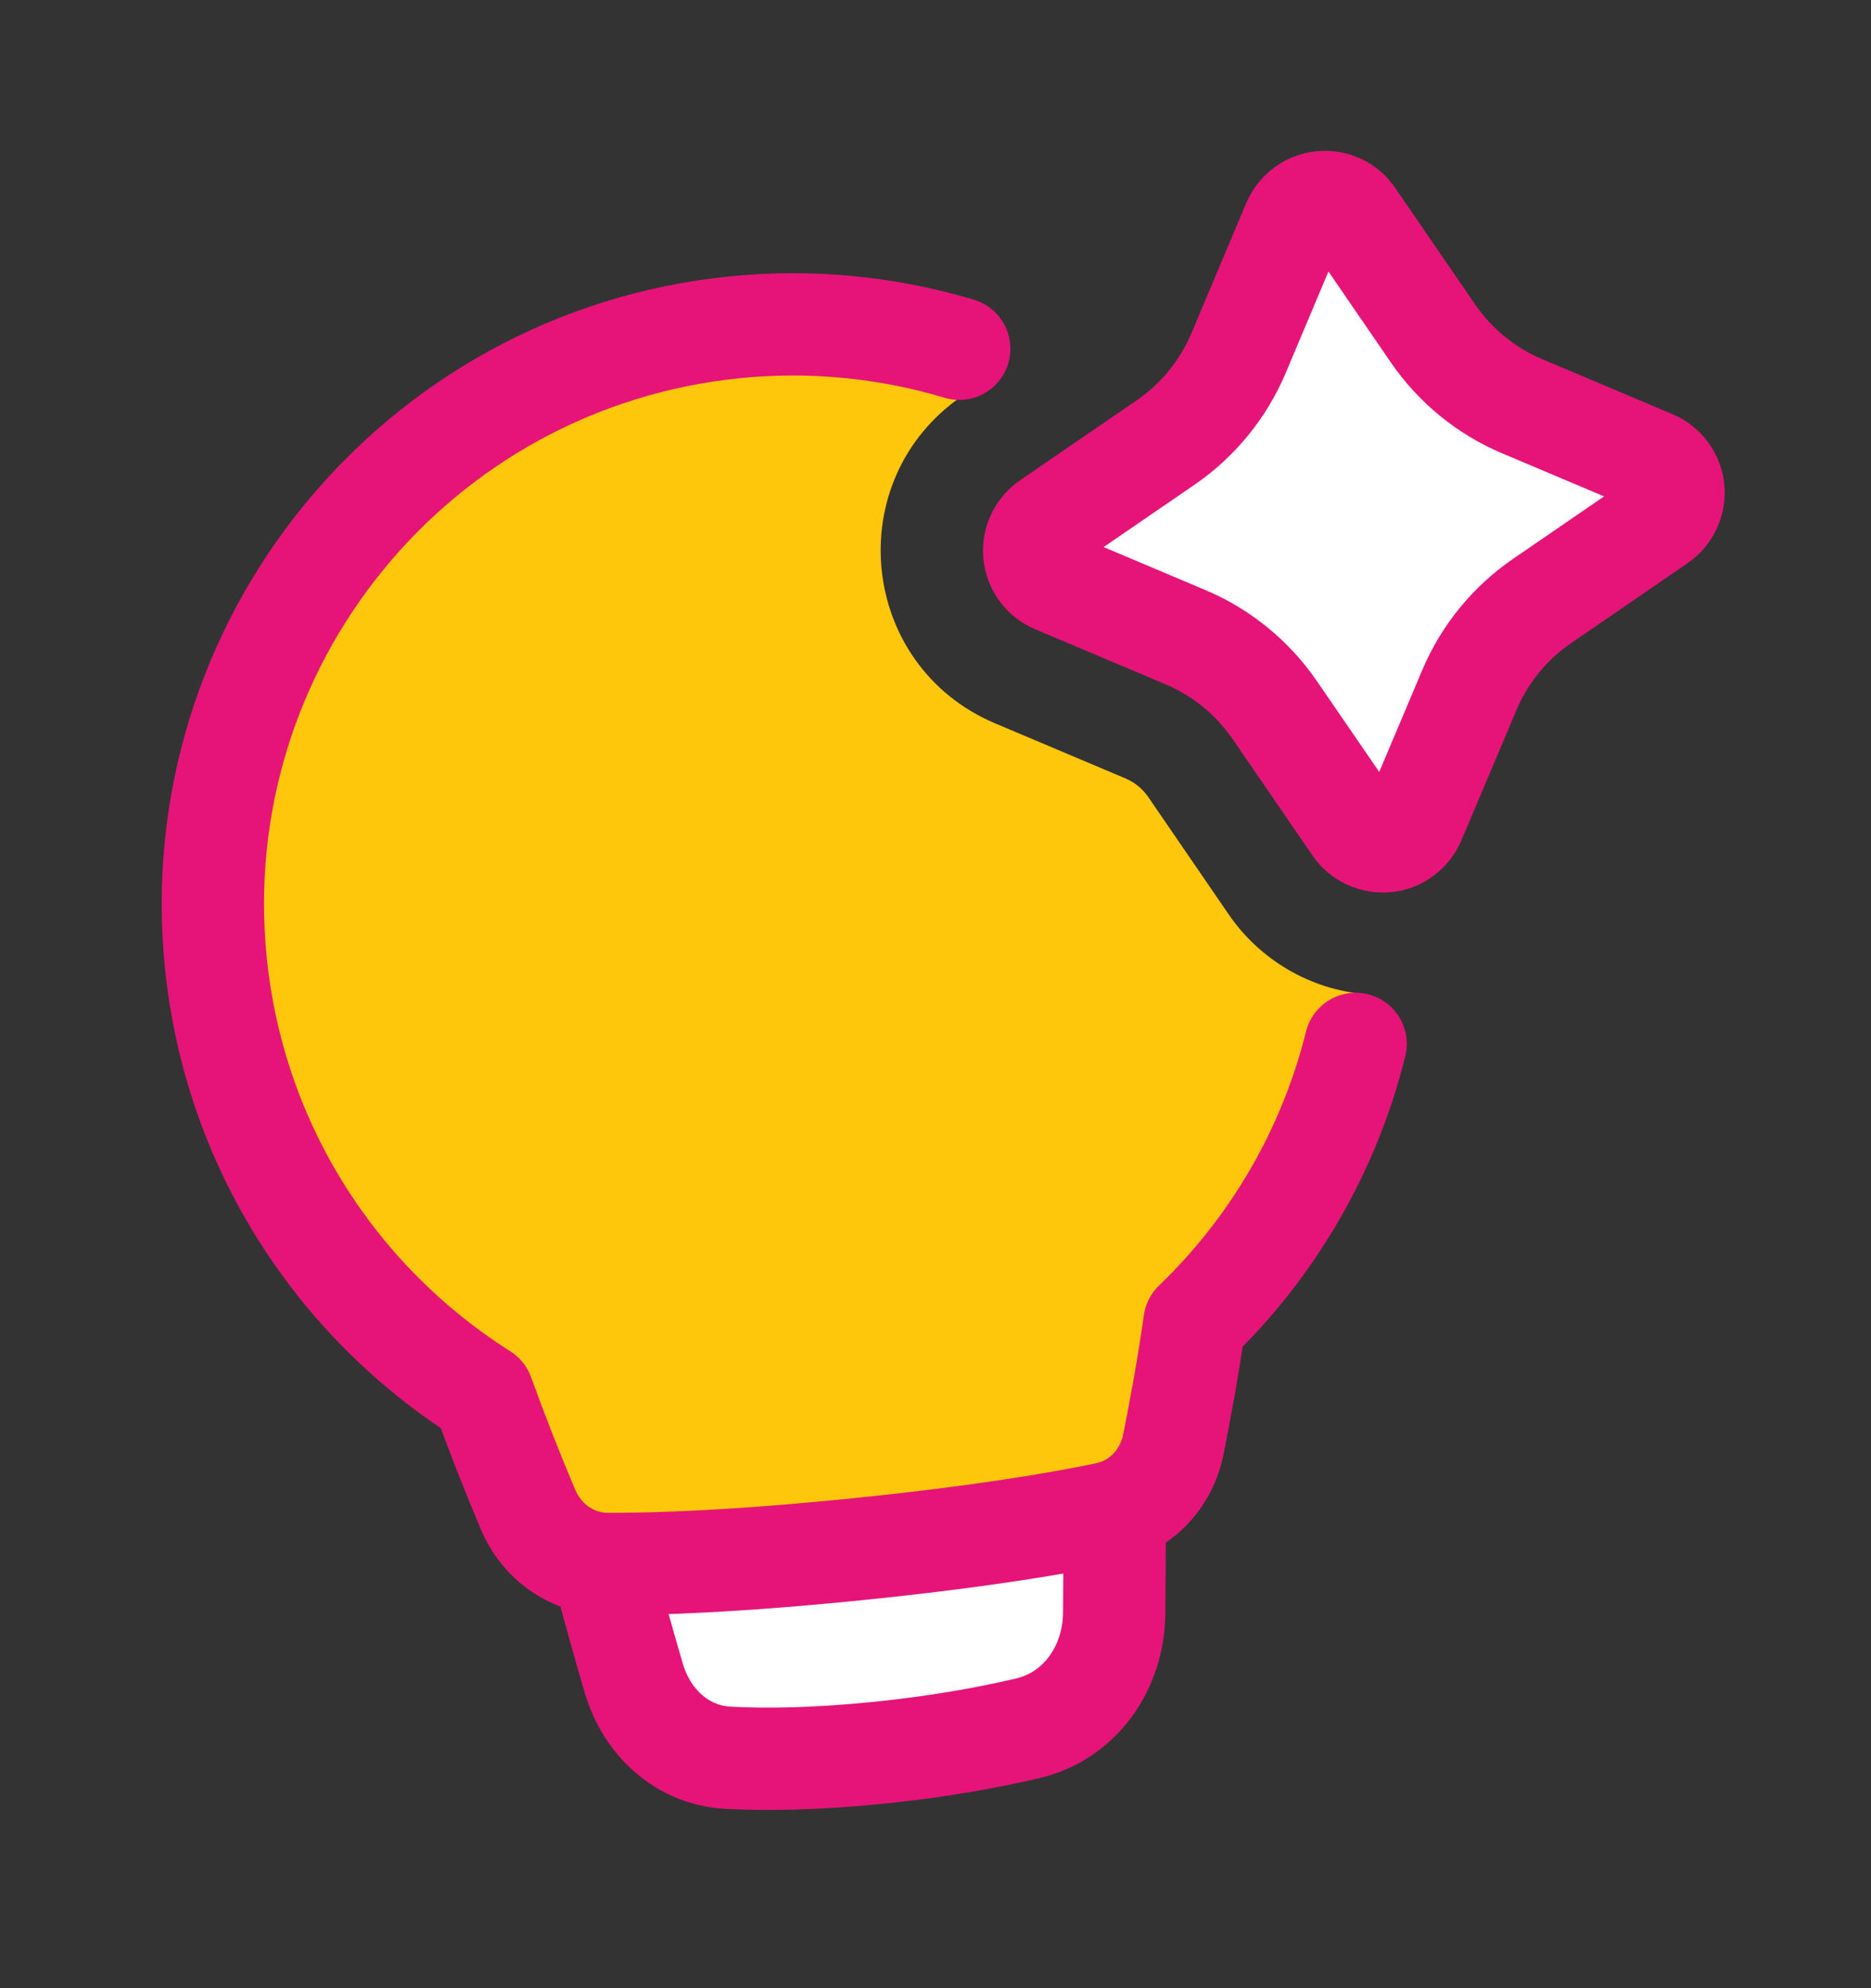 <svg width="16" height="17" viewBox="0 0 16 17" fill="none" xmlns="http://www.w3.org/2000/svg">
<rect x="0" y="0" width="16" height="17" fill="#333333" stroke="none"/>
<g clip-path="url(#clip0_474_20976)">
<path d="M5.148 13.371C5.246 13.745 5.342 14.085 5.421 14.353C5.533 14.73 5.837 15.011 6.23 15.03C6.538 15.046 6.964 15.043 7.515 14.987C8.038 14.934 8.465 14.854 8.788 14.778C9.242 14.671 9.525 14.256 9.528 13.79L9.534 12.921C9.509 12.929 9.484 12.936 9.458 12.941C9.058 13.025 8.382 13.14 7.338 13.246C6.295 13.352 5.608 13.374 5.2 13.373C5.183 13.373 5.166 13.372 5.148 13.371Z" fill="white"/>
<path d="M5.148 13.371C5.246 13.745 5.342 14.085 5.421 14.353C5.533 14.73 5.837 15.011 6.23 15.03C6.538 15.046 6.964 15.043 7.515 14.987C8.038 14.934 8.465 14.854 8.788 14.778C9.242 14.671 9.525 14.256 9.528 13.79L9.534 12.921" stroke="#E61479" stroke-width="0.875" stroke-linecap="round" stroke-linejoin="round"/>
<path fill-rule="evenodd" clip-rule="evenodd" d="M8.61 3.124L8.228 3.386C7.182 4.104 7.343 5.693 8.512 6.186L9.627 6.657C9.704 6.69 9.77 6.744 9.818 6.813L10.502 7.811C10.634 8.006 10.809 8.17 11.012 8.289C11.216 8.409 11.443 8.481 11.678 8.501C11.51 9.571 10.996 10.557 10.215 11.307C10.164 11.655 10.104 12.001 10.035 12.346C9.976 12.645 9.757 12.879 9.458 12.941C9.058 13.024 8.381 13.14 7.338 13.246C6.294 13.352 5.608 13.374 5.2 13.373C4.895 13.372 4.633 13.186 4.515 12.905C4.378 12.582 4.25 12.255 4.131 11.924C3.494 11.523 2.958 10.982 2.562 10.342C2.166 9.703 1.921 8.981 1.846 8.233C1.57 5.508 3.554 3.076 6.279 2.799C7.099 2.716 7.893 2.838 8.61 3.124Z" fill="#FEC70C"/>
<path d="M11.061 1.905C11.082 1.857 11.115 1.815 11.157 1.784C11.199 1.753 11.248 1.734 11.3 1.729C11.353 1.723 11.405 1.732 11.453 1.754C11.5 1.776 11.541 1.81 11.57 1.854L12.255 2.852C12.445 3.128 12.709 3.344 13.018 3.474L14.133 3.945C14.181 3.965 14.223 3.998 14.254 4.04C14.285 4.082 14.305 4.132 14.31 4.184C14.315 4.236 14.306 4.288 14.284 4.336C14.262 4.383 14.228 4.424 14.185 4.454L13.187 5.139C12.911 5.328 12.695 5.593 12.565 5.901L12.094 7.016C12.073 7.065 12.04 7.106 11.998 7.137C11.956 7.169 11.907 7.188 11.855 7.193C11.803 7.198 11.75 7.189 11.703 7.167C11.655 7.145 11.614 7.111 11.585 7.068L10.9 6.07C10.71 5.794 10.446 5.578 10.137 5.448L9.022 4.977C8.974 4.957 8.932 4.924 8.901 4.882C8.87 4.84 8.851 4.79 8.845 4.738C8.84 4.686 8.849 4.633 8.871 4.586C8.893 4.538 8.927 4.498 8.97 4.468L9.969 3.783C10.245 3.593 10.46 3.329 10.591 3.021L11.061 1.905Z" fill="white"/>
<path d="M11.061 1.905C11.082 1.857 11.115 1.815 11.157 1.784C11.199 1.753 11.248 1.734 11.3 1.729C11.353 1.723 11.405 1.732 11.453 1.754C11.5 1.776 11.541 1.81 11.57 1.854L12.255 2.852C12.445 3.128 12.709 3.344 13.018 3.474L14.133 3.945C14.181 3.965 14.223 3.998 14.254 4.04C14.285 4.082 14.305 4.132 14.31 4.184C14.315 4.236 14.306 4.288 14.284 4.336C14.262 4.383 14.228 4.424 14.185 4.454L13.187 5.139C12.911 5.328 12.695 5.593 12.565 5.901L12.094 7.016C12.073 7.065 12.04 7.106 11.998 7.137C11.956 7.169 11.907 7.188 11.855 7.193C11.803 7.198 11.75 7.189 11.703 7.167C11.655 7.145 11.614 7.111 11.585 7.068L10.9 6.07C10.71 5.794 10.446 5.578 10.137 5.448L9.022 4.977C8.974 4.957 8.932 4.924 8.901 4.882C8.87 4.84 8.851 4.79 8.845 4.738C8.84 4.686 8.849 4.633 8.871 4.586C8.893 4.538 8.927 4.498 8.97 4.468L9.969 3.783C10.245 3.593 10.46 3.329 10.591 3.021L11.061 1.905Z" stroke="#E61479" stroke-width="0.875"/>
<path d="M8.203 2.982C7.58 2.795 6.926 2.733 6.279 2.799C3.554 3.076 1.57 5.508 1.846 8.233C2.006 9.809 2.888 11.138 4.13 11.924C4.25 12.255 4.378 12.582 4.515 12.906C4.633 13.186 4.895 13.372 5.2 13.373C5.608 13.374 6.294 13.352 7.338 13.246C8.381 13.14 9.058 13.024 9.458 12.941C9.757 12.879 9.976 12.645 10.035 12.346C10.091 12.066 10.16 11.694 10.215 11.307C10.889 10.659 11.367 9.834 11.593 8.926" stroke="#E61479" stroke-width="0.875" stroke-linecap="round" stroke-linejoin="round"/>
</g>
<defs>
<clipPath id="clip0_474_20976">
<rect width="14" height="14" fill="white" transform="translate(0.648 2.198) rotate(-5.79)"/>
</clipPath>
</defs>
</svg>
